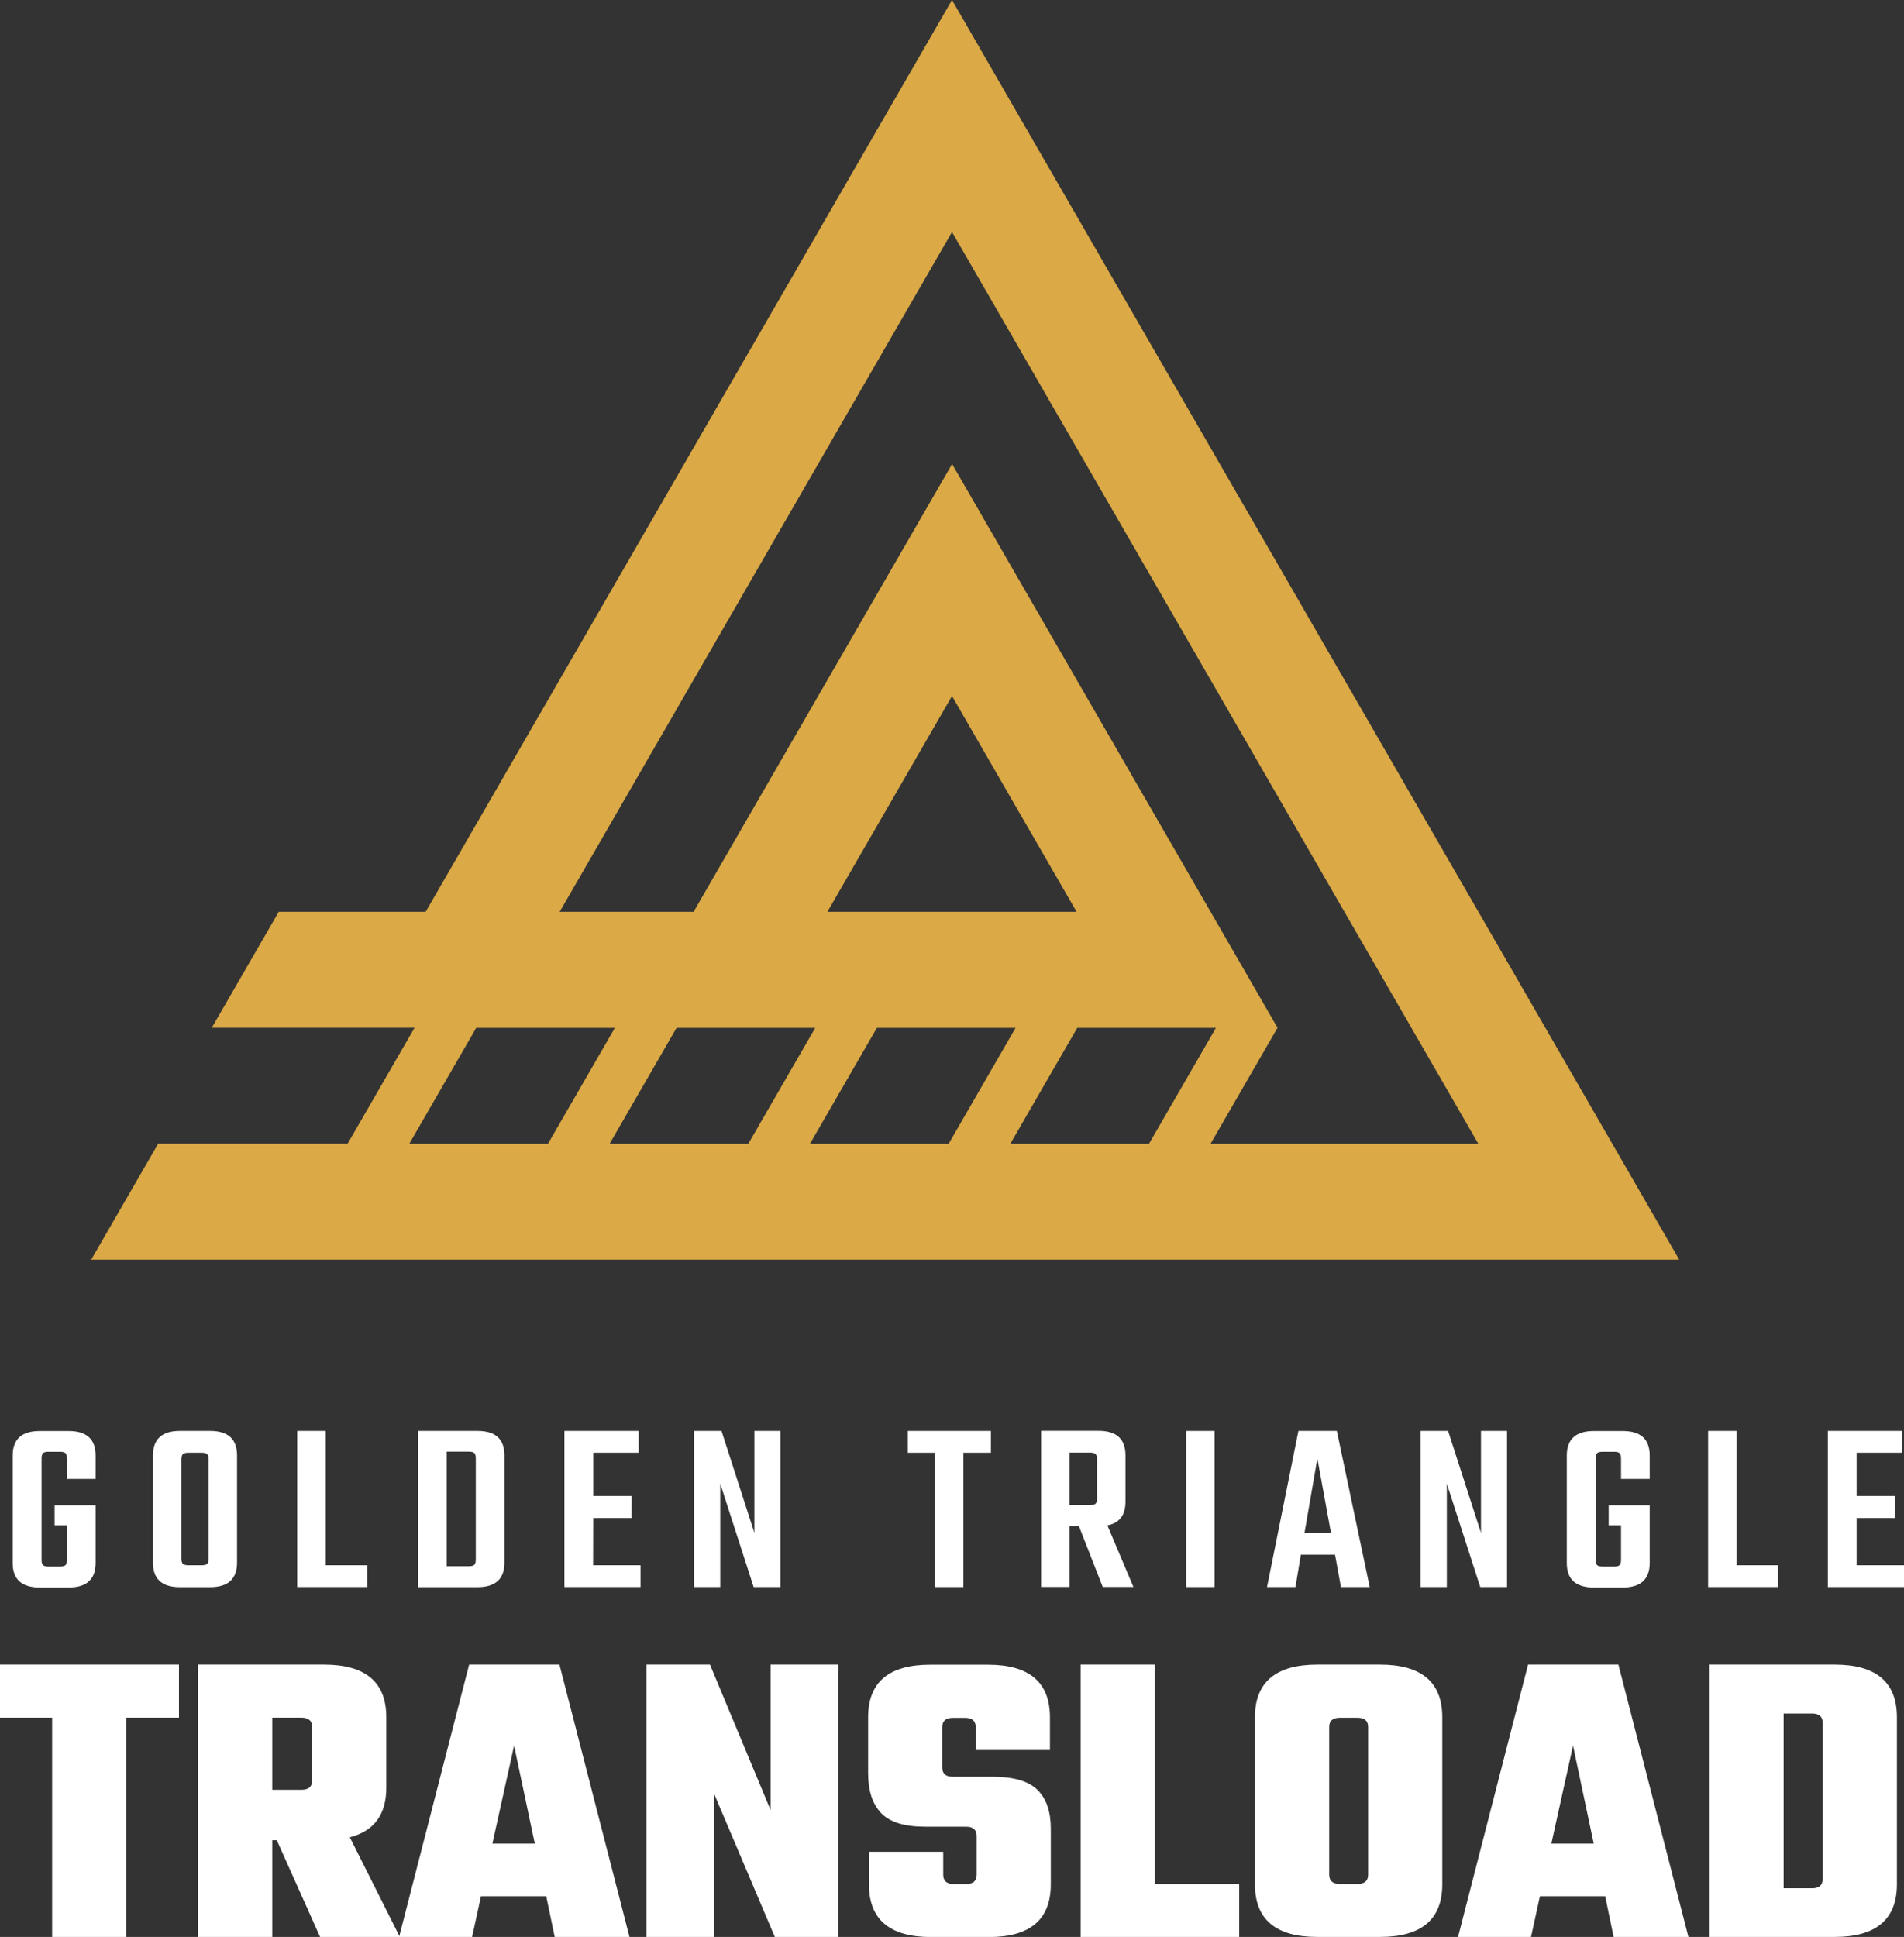 <?xml version="1.0" encoding="utf-8"?>
<!-- Generator: Adobe Illustrator 26.5.0, SVG Export Plug-In . SVG Version: 6.00 Build 0)  -->
<svg version="1.1" id="Layer_1" xmlns="http://www.w3.org/2000/svg" xmlns:xlink="http://www.w3.org/1999/xlink" x="0px" y="0px"
	 viewBox="0 0 180 183.09" style="enable-background:new 0 0 180 183.09;" xml:space="preserve">
<rect x="0" y="0" width="180" height="183.09" fill="#333333" stroke="none"/>
<style type="text/css">
	.st0{fill:#FFFFFF;}
	.st1{fill:#DBA945;}
</style>
<g>
	<path class="st0" d="M9.04,139.8H6.33v-1.94c0-0.25-0.05-0.42-0.14-0.5c-0.09-0.09-0.27-0.13-0.51-0.13h-1.1
		c-0.25,0-0.42,0.04-0.51,0.13c-0.09,0.09-0.14,0.25-0.14,0.5v9.59c0,0.25,0.05,0.42,0.14,0.5c0.09,0.09,0.26,0.13,0.51,0.13h1.1
		c0.25,0,0.42-0.04,0.51-0.13c0.09-0.09,0.14-0.25,0.14-0.5v-3.27H5.16v-1.89h3.88v5.45c0,1.54-0.85,2.32-2.55,2.32H3.75
		c-1.7,0-2.55-0.77-2.55-2.32v-10.15c0-1.54,0.85-2.32,2.55-2.32h2.74c1.7,0,2.55,0.77,2.55,2.32V139.8L9.04,139.8z"/>
	<path class="st0" d="M17.01,135.26h2.85c1.7,0,2.55,0.77,2.55,2.32v10.13c0,1.54-0.85,2.32-2.55,2.32h-2.85
		c-1.7,0-2.55-0.77-2.55-2.32v-10.13C14.46,136.04,15.31,135.26,17.01,135.26z M19.72,147.33v-9.38c0-0.25-0.05-0.42-0.14-0.5
		c-0.09-0.09-0.27-0.13-0.51-0.13h-1.24c-0.27,0-0.44,0.04-0.54,0.13c-0.09,0.09-0.14,0.25-0.14,0.5v9.38c0,0.25,0.05,0.42,0.14,0.5
		c0.09,0.09,0.27,0.13,0.54,0.13h1.24c0.25,0,0.42-0.04,0.51-0.13C19.67,147.74,19.72,147.58,19.72,147.33z"/>
	<path class="st0" d="M30.79,147.96h3.93v2.06H28.1v-14.76h2.69C30.79,135.26,30.79,147.96,30.79,147.96z"/>
	<path class="st0" d="M39.53,135.26h5.61c1.7,0,2.55,0.77,2.55,2.32v10.13c0,1.54-0.85,2.32-2.55,2.32h-5.61v-14.76V135.26z
		 M44.98,147.42v-9.57c0-0.25-0.05-0.42-0.14-0.5c-0.09-0.09-0.27-0.13-0.51-0.13h-2.1v10.83h2.1c0.25,0,0.42-0.04,0.51-0.13
		C44.93,147.83,44.98,147.67,44.98,147.42z"/>
	<path class="st0" d="M56.07,147.96h4.49v2.06h-7.2v-14.76h7.02v2.06h-4.3v4.09h3.63v2.08h-3.63L56.07,147.96L56.07,147.96z"/>
	<path class="st0" d="M71.32,135.26h2.46v14.76h-2.53l-3.16-9.78v9.78h-2.48v-14.76h2.6l3.11,9.64
		C71.32,144.9,71.32,135.26,71.32,135.26z"/>
	<path class="st0" d="M93.68,135.26v2.06h-2.6v12.7h-2.69v-12.7h-2.57v-2.06H93.68z"/>
	<path class="st0" d="M101.11,144.26v5.75h-2.69v-14.76h5.43c1.7,0,2.55,0.77,2.55,2.32v4.37c0,1.28-0.57,2.03-1.71,2.25l2.46,5.82
		h-2.9l-2.25-5.75L101.11,144.26L101.11,144.26z M101.11,137.31v4.96h1.94c0.25,0,0.42-0.04,0.52-0.13c0.09-0.09,0.14-0.25,0.14-0.5
		v-3.7c0-0.25-0.05-0.42-0.14-0.5c-0.09-0.09-0.27-0.13-0.52-0.13H101.11z"/>
	<path class="st0" d="M112.13,135.26h2.69v14.76h-2.69V135.26z"/>
	<path class="st0" d="M126.77,150.02l-0.56-3.06h-3.23l-0.51,3.06h-2.69l2.97-14.76h3.63l3.11,14.76H126.77L126.77,150.02z
		 M123.33,144.92h2.5l-1.29-7.06l-1.22,7.06H123.33z"/>
	<path class="st0" d="M140.01,135.26h2.46v14.76h-2.53l-3.16-9.78v9.78h-2.48v-14.76h2.6l3.11,9.64L140.01,135.26L140.01,135.26z"/>
	<path class="st0" d="M155.96,139.8h-2.71v-1.94c0-0.25-0.05-0.42-0.14-0.5c-0.09-0.09-0.27-0.13-0.51-0.13h-1.1
		c-0.25,0-0.42,0.04-0.51,0.13c-0.09,0.09-0.14,0.25-0.14,0.5v9.59c0,0.25,0.05,0.42,0.14,0.5c0.09,0.09,0.26,0.13,0.51,0.13h1.1
		c0.25,0,0.42-0.04,0.51-0.13c0.09-0.09,0.14-0.25,0.14-0.5v-3.27h-1.17v-1.89h3.88v5.45c0,1.54-0.85,2.32-2.55,2.32h-2.74
		c-1.7,0-2.55-0.77-2.55-2.32v-10.15c0-1.54,0.85-2.32,2.55-2.32h2.74c1.7,0,2.55,0.77,2.55,2.32V139.8L155.96,139.8z"/>
	<path class="st0" d="M164.17,147.96h3.93v2.06h-6.62v-14.76h2.69V147.96z"/>
	<path class="st0" d="M175.51,147.96H180v2.06h-7.2v-14.76h7.02v2.06h-4.3v4.09h3.62v2.08h-3.62v4.47H175.51z"/>
	<path class="st0" d="M16.92,157.35v5.01h-4.97v20.73H4.93v-20.73H0v-5.01H16.92z"/>
	<path class="st0" d="M25.74,173.95v9.14h-7.02v-25.74h11.91c3.93,0,5.89,1.66,5.89,4.97v6.66c0,2.54-1.15,4.1-3.45,4.69l4.73,9.42
		h-7.54l-4.09-9.14h-0.44H25.74z M28.51,162.36h-2.77v6.82h2.77c0.67,0,1-0.29,1-0.88v-5.05C29.51,162.66,29.18,162.37,28.51,162.36
		L28.51,162.36z"/>
	<path class="st0" d="M52.44,183.09l-0.8-3.85h-6.17l-0.84,3.85h-6.9l6.62-25.74h8.54l6.62,25.74H52.44L52.44,183.09z M46.55,174.27
		h4.01l-1.96-9.26L46.55,174.27L46.55,174.27z"/>
	<path class="st0" d="M72.85,157.35h6.41v25.74h-6.01l-5.73-13.51v13.51h-6.41v-25.74h6.01l5.73,13.75
		C72.85,171.1,72.85,157.35,72.85,157.35z"/>
	<path class="st0" d="M92.33,177.2v-3.65c0-0.59-0.33-0.88-1-0.88h-3.85c-1.98,0-3.37-0.43-4.19-1.3c-0.82-0.87-1.22-2.12-1.22-3.75
		v-5.29c0-3.31,1.95-4.97,5.85-4.97h5.49c3.9,0,5.85,1.66,5.85,4.97v3.09h-7.02v-2.16c0-0.59-0.33-0.88-1-0.88h-1.16
		c-0.67,0-1,0.29-1,0.88v3.81c0,0.59,0.33,0.88,1,0.88h3.77c1.98,0,3.39,0.41,4.23,1.24c0.84,0.83,1.26,2.04,1.26,3.65v5.29
		c0,3.31-1.95,4.97-5.85,4.97h-5.45c-3.93,0-5.89-1.66-5.89-4.97v-3.09h7.02v2.17c0,0.59,0.33,0.88,1,0.88h1.16
		C92,178.09,92.33,177.8,92.33,177.2L92.33,177.2z"/>
	<path class="st0" d="M109.17,178.08h7.98v5.01h-14.99v-25.74h7.02v20.73L109.17,178.08z"/>
	<path class="st0" d="M124.53,157.35h5.93c3.93,0,5.89,1.66,5.89,4.97v15.8c0,3.31-1.96,4.97-5.89,4.97h-5.93
		c-3.93,0-5.89-1.66-5.89-4.97v-15.8C118.64,159.01,120.61,157.35,124.53,157.35z M129.34,177.2v-13.95c0-0.59-0.33-0.88-1-0.88
		h-1.68c-0.67,0-1,0.29-1,0.88v13.95c0,0.59,0.33,0.88,1,0.88h1.68C129.01,178.08,129.34,177.79,129.34,177.2z"/>
	<path class="st0" d="M152.55,183.09l-0.8-3.85h-6.17l-0.84,3.85h-6.9l6.62-25.74H153l6.62,25.74H152.55L152.55,183.09z
		 M146.66,174.27h4.01l-1.96-9.26L146.66,174.27L146.66,174.27z"/>
	<path class="st0" d="M161.61,157.35h11.83c3.93,0,5.89,1.66,5.89,4.97v15.8c0,3.31-1.97,4.97-5.89,4.97h-11.83V157.35z
		 M172.31,177.6v-14.75c0-0.59-0.33-0.88-1-0.88h-2.69v16.52h2.69C171.98,178.49,172.31,178.2,172.31,177.6L172.31,177.6z"/>
</g>
<path class="st1" d="M90,0L40.24,86.19H26.35l-6.33,10.96h19.17l-6.33,10.96H14.95l-6.33,10.96h150.13L90,0z M38.69,108.12
	l6.33-10.96h13.11l-6.33,10.96H38.69z M57.63,108.12l6.33-10.96h13.11l-6.33,10.96H57.63z M76.57,108.12l6.33-10.96h13.11
	l-6.33,10.96H76.57z M78.22,86.19L90,65.79l11.78,20.4H78.22z M95.51,108.12l6.33-10.96h13.11l-6.33,10.96H95.51z M120.78,97.16
	l-30.77-53.3L65.57,86.19H52.91L90,21.93l49.76,86.19h-25.32l6.33-10.96H120.78z"/>
</svg>
